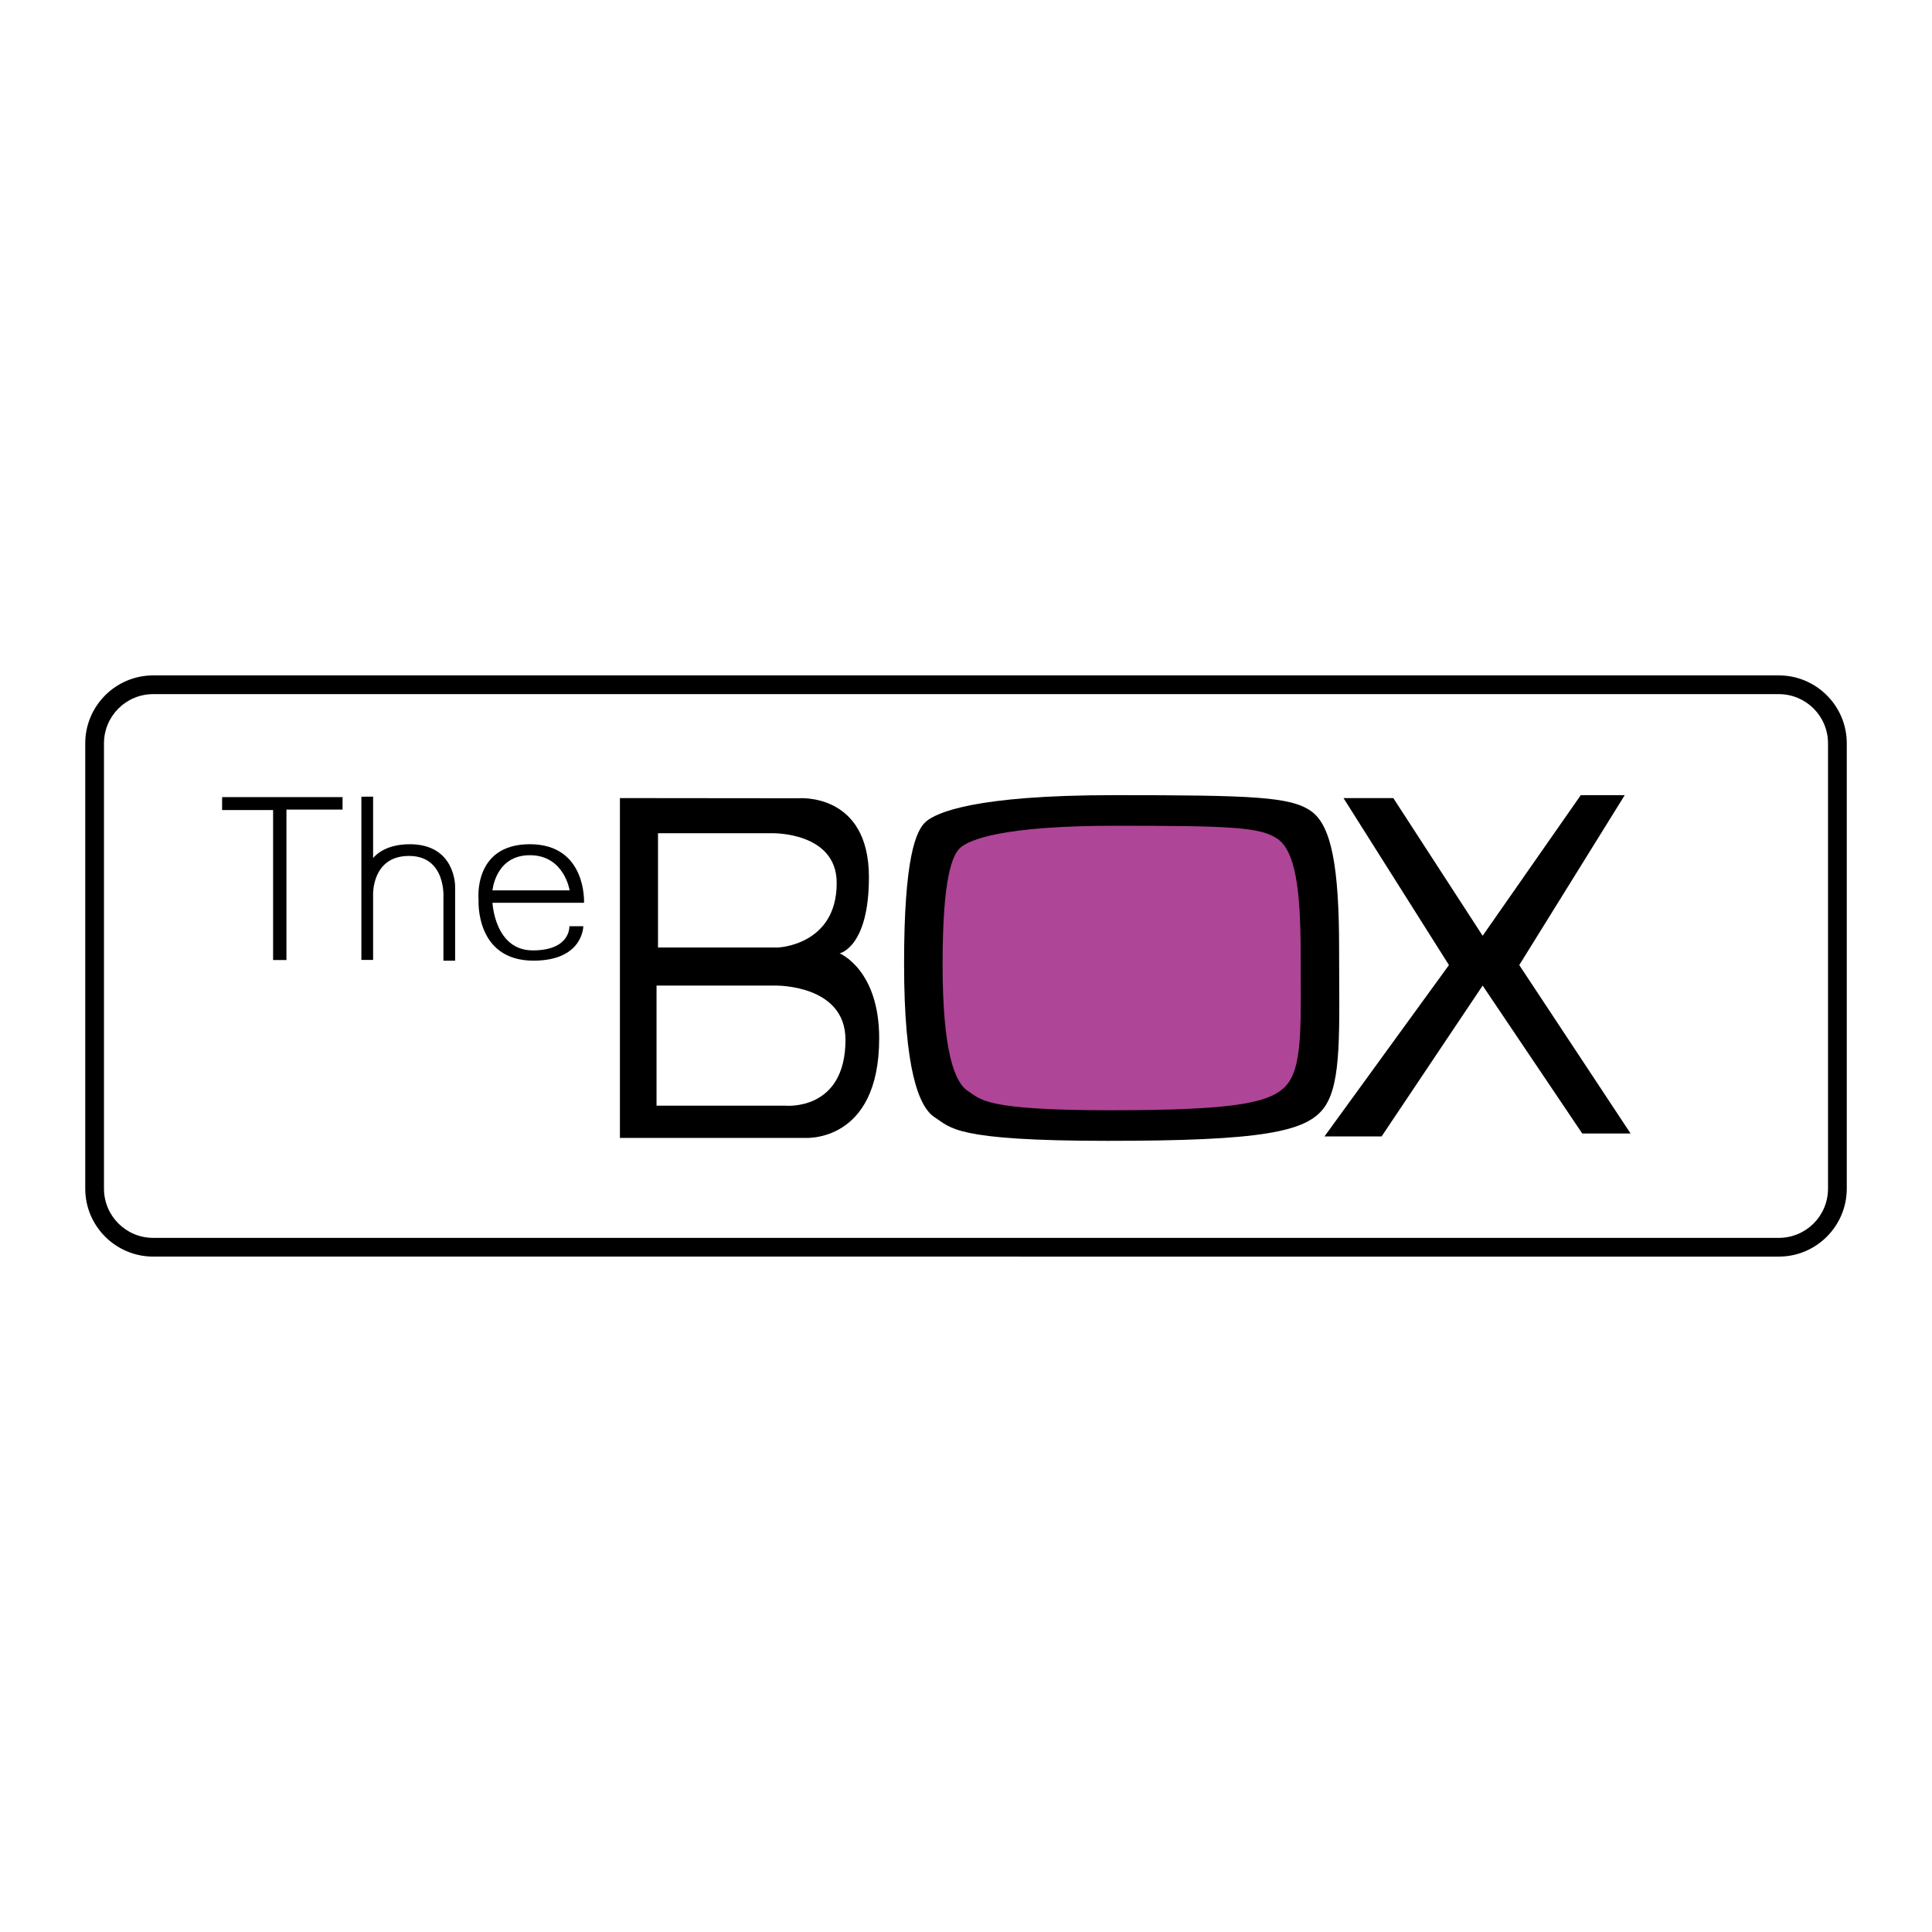 <?xml version="1.0" encoding="utf-8"?>
<!-- Generator: Adobe Illustrator 13.0.0, SVG Export Plug-In . SVG Version: 6.00 Build 14948)  -->
<!DOCTYPE svg PUBLIC "-//W3C//DTD SVG 1.0//EN" "http://www.w3.org/TR/2001/REC-SVG-20010904/DTD/svg10.dtd">
<svg version="1.0" id="Layer_1" xmlns="http://www.w3.org/2000/svg" xmlns:xlink="http://www.w3.org/1999/xlink" x="0px" y="0px"
	 width="192.756px" height="192.756px" viewBox="0 0 192.756 192.756" enable-background="new 0 0 192.756 192.756"
	 xml:space="preserve">
<g>
	<polygon fill-rule="evenodd" clip-rule="evenodd" fill="#FFFFFF" points="0,0 192.756,0 192.756,192.756 0,192.756 0,0 	"/>
	<path d="M184.252,118.591v0.002c-0.001,1.869-0.762,3.564-1.991,4.793c-1.226,1.226-2.918,1.984-4.784,1.985h-0.006H15.285h-0.002
		c-1.869,0-3.564-0.762-4.793-1.99c-1.226-1.226-1.984-2.918-1.985-4.785v-0.005V74.165v-0.002c0-1.869,0.762-3.564,1.991-4.793
		c1.226-1.225,2.918-1.984,4.785-1.985h0.005h162.186h0.003c1.869,0,3.564,0.762,4.793,1.991c1.226,1.226,1.984,2.918,1.985,4.785
		v0.005V118.591L184.252,118.591z M182.382,118.593v-0.002V74.165V74.16c-0.001-1.355-0.551-2.583-1.438-3.47
		c-0.886-0.886-2.113-1.435-3.471-1.436h-0.003H15.285H15.28c-1.355,0.001-2.583,0.551-3.47,1.438
		c-0.886,0.886-1.435,2.114-1.436,3.471v0.002v44.426v0.005c0.001,1.355,0.551,2.583,1.438,3.47
		c0.886,0.887,2.114,1.436,3.471,1.436h0.002h162.186h0.006c1.355-0.001,2.582-0.55,3.47-1.438
		C181.832,121.178,182.381,119.95,182.382,118.593L182.382,118.593z"/>
	<polygon fill-rule="evenodd" clip-rule="evenodd" points="22.162,79.53 34.177,79.53 34.177,80.772 28.578,80.772 28.578,95.784 
		27.247,95.784 27.247,80.82 22.157,80.82 22.162,79.53 	"/>
	<path fill-rule="evenodd" clip-rule="evenodd" d="M36.056,79.488v16.285h1.169v-6.503c0,0-0.146-3.873,3.581-3.873
		s3.434,4.165,3.434,4.165v6.284h1.169v-7.379c0,0,0.073-4.238-4.53-4.238c-2.704,0-3.654,1.388-3.654,1.388v-6.138L36.056,79.488
		L36.056,79.488z"/>
	<path fill-rule="evenodd" clip-rule="evenodd" d="M58.269,90.074c0,0,0.292-5.846-5.407-5.846c-5.699,0-5.115,5.553-5.115,5.553
		s-0.365,6.064,5.48,6.064c4.969,0,4.969-3.434,4.969-3.434h-1.388c0,0,0.146,2.411-3.653,2.411s-4.019-4.749-4.019-4.749H58.269
		L58.269,90.074z M52.862,85.324c3.435,0,3.97,3.508,3.97,3.508h-7.697C49.135,88.832,49.428,85.324,52.862,85.324L52.862,85.324z"
		/>
	<path fill-rule="evenodd" clip-rule="evenodd" d="M83.77,95.116c0,0,2.923-0.584,2.923-7.599c0-8.476-7.015-7.874-7.015-7.874
		L61.85,79.625v33.904h18.413c0,0,7.453,0.584,7.453-9.938C87.716,96.724,83.77,95.116,83.77,95.116L83.77,95.116z M65.649,83.132
		h11.399c0,0,6.43-0.149,6.43,4.969c0,6.211-5.846,6.43-5.846,6.43H65.649V83.132L65.649,83.132z M78.363,110.314h-12.86V98.331
		H77.34c0,0,7.014-0.146,7.014,5.406C84.354,110.898,78.363,110.314,78.363,110.314L78.363,110.314z"/>
	<path fill-rule="evenodd" clip-rule="evenodd" d="M111.098,79.333c-13.883,0-17.683,1.754-18.706,2.63
		C91.369,82.84,90.2,85.617,90.2,96.139c0,10.521,1.461,14.321,3.069,15.345c1.607,1.022,1.899,2.338,17.244,2.338
		c15.345,0,19.875-0.877,21.629-3.361c1.754-2.483,1.461-7.745,1.461-15.783c0-8.037-0.73-12.275-2.776-13.737
		S124.98,79.333,111.098,79.333L111.098,79.333z"/>
	<path fill-rule="evenodd" clip-rule="evenodd" fill="#AF4596" d="M111.241,82.385c-11.426,0-14.553,1.443-15.395,2.165
		c-0.842,0.721-1.804,3.007-1.804,11.667s1.203,11.787,2.525,12.629c1.323,0.842,1.564,1.924,14.191,1.924
		c12.63,0,16.358-0.722,17.802-2.767s1.204-6.374,1.204-12.99c0-6.615-0.604-10.103-2.286-11.306
		C125.795,82.505,122.668,82.385,111.241,82.385L111.241,82.385z"/>
	<polygon fill-rule="evenodd" clip-rule="evenodd" points="134.041,79.625 139.01,79.625 147.924,93.362 157.715,79.333 
		162.1,79.333 151.577,96.285 162.684,113.091 157.861,113.091 147.924,98.331 137.841,113.383 132.142,113.383 144.562,96.285 
		134.041,79.625 	"/>
</g>
</svg>
